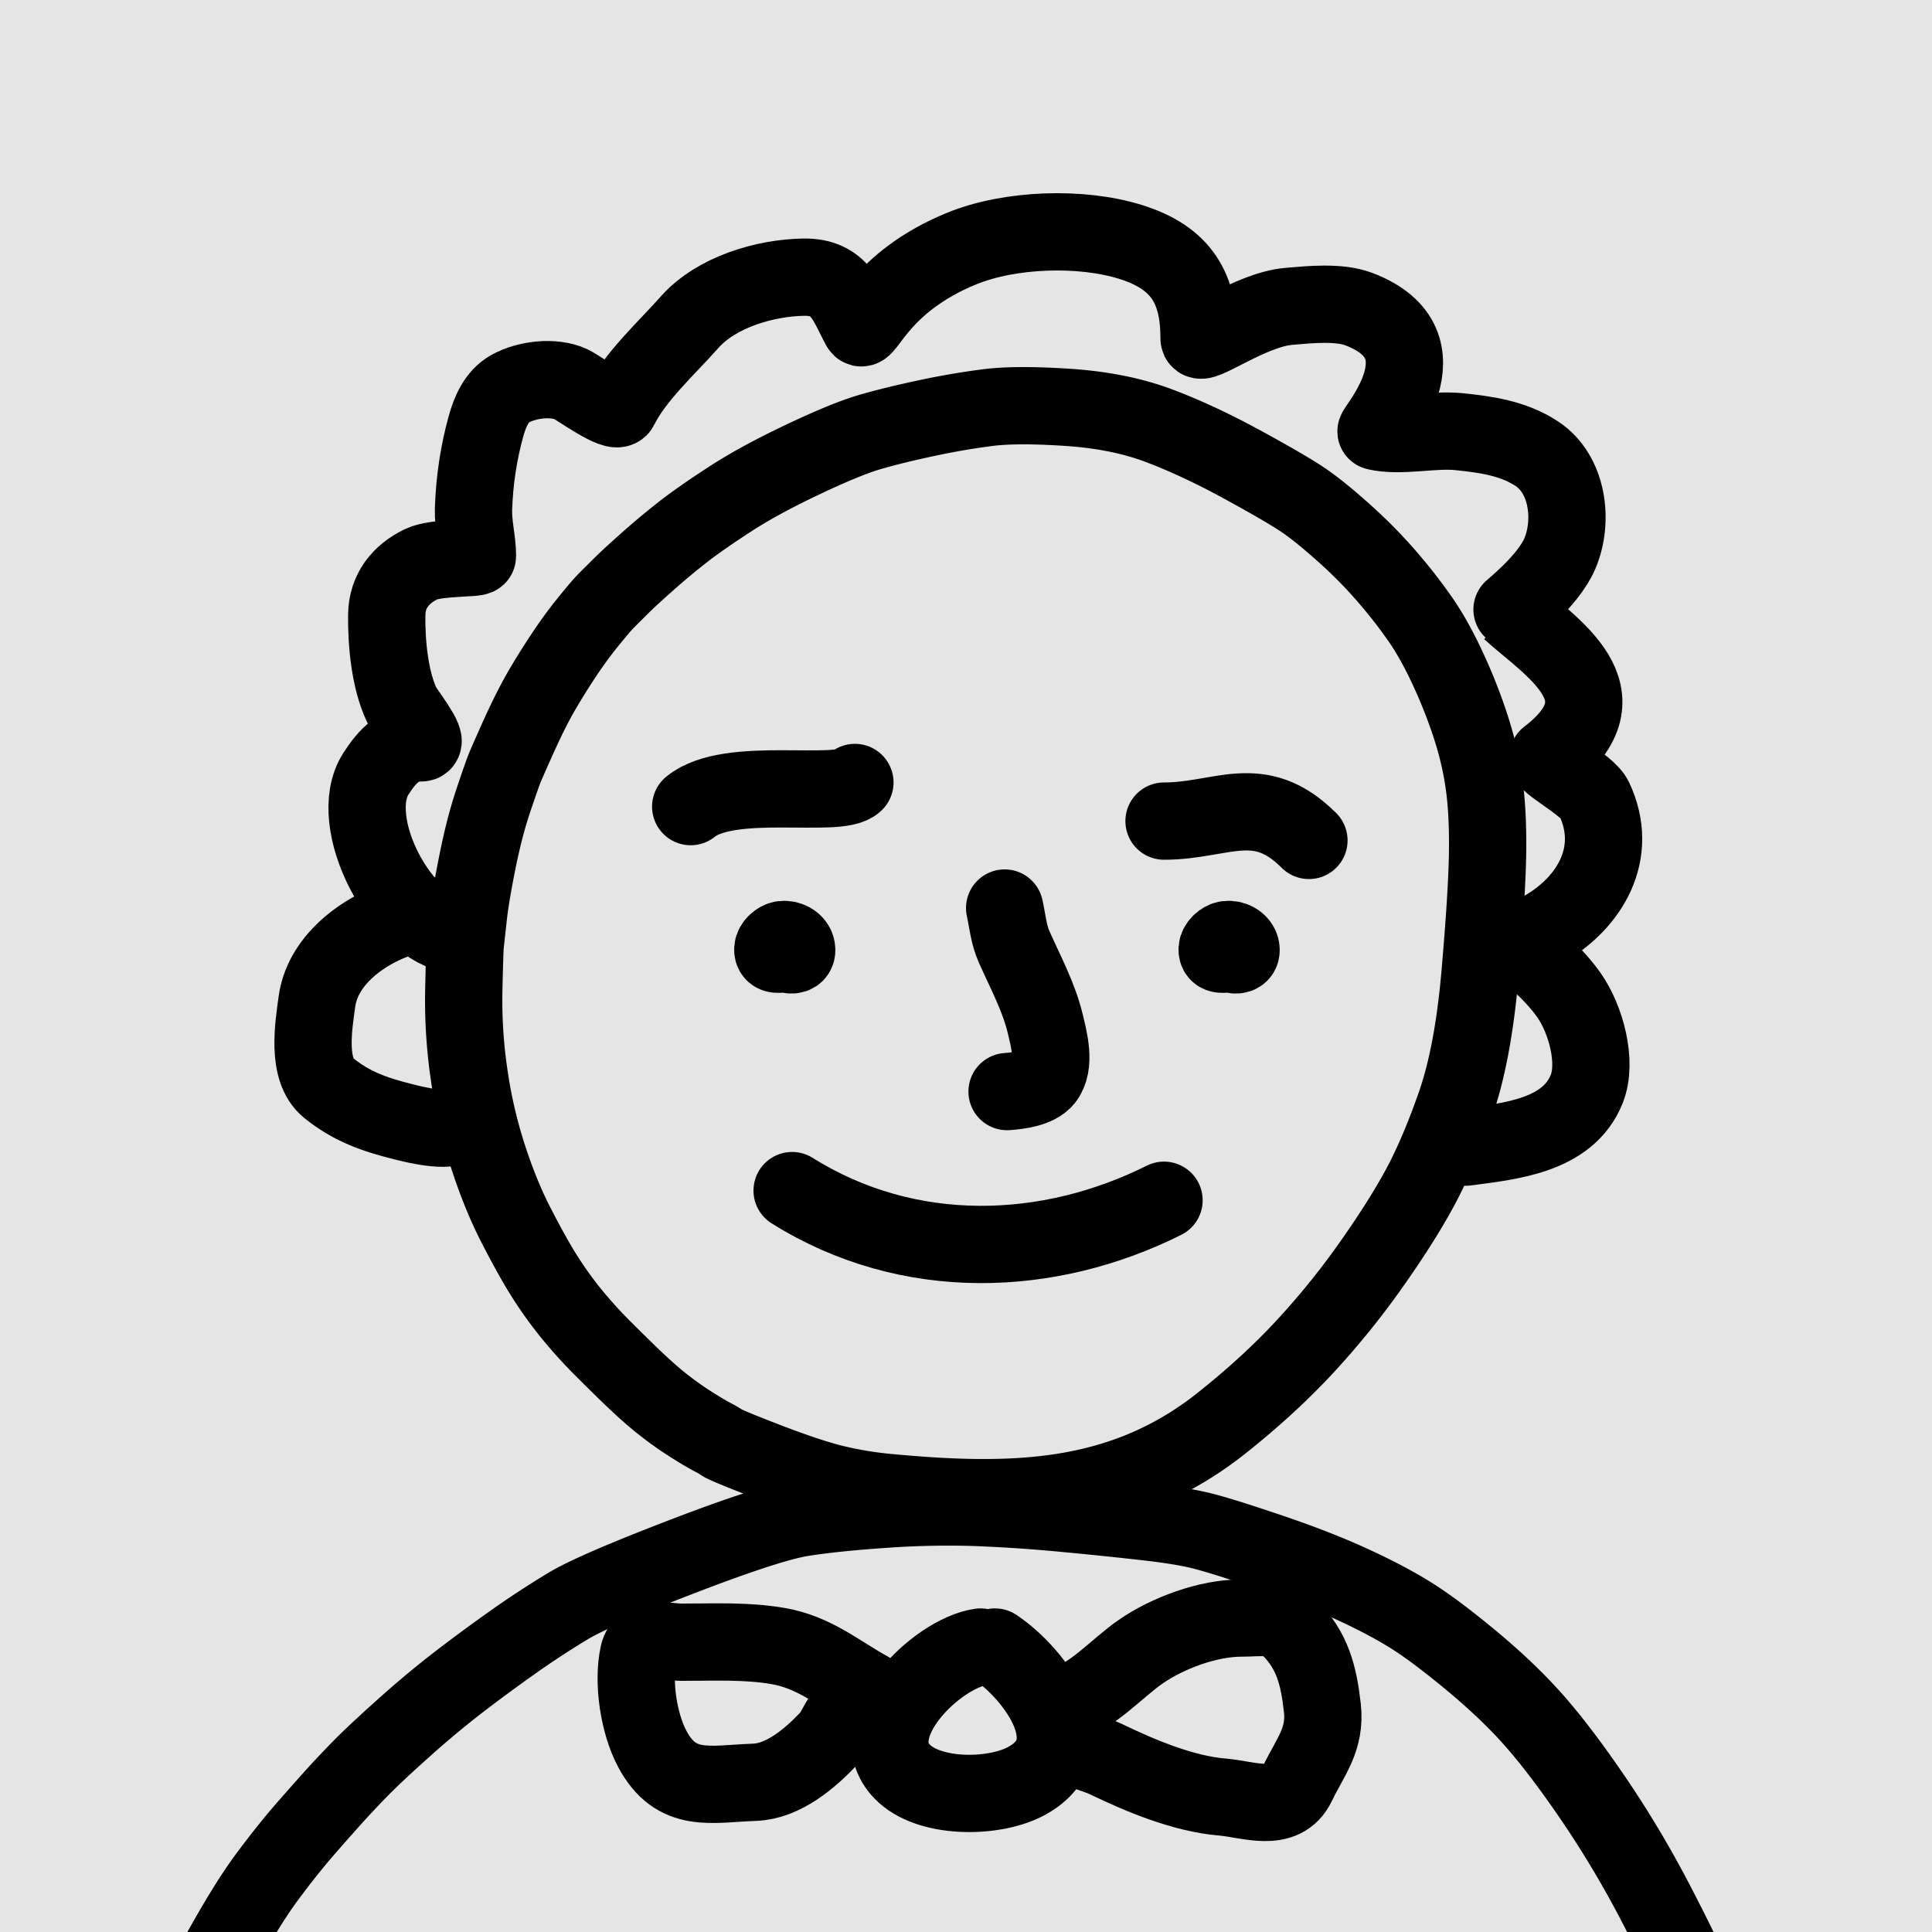 <svg fill="none" height="100" width="100" xmlns="http://www.w3.org/2000/svg" xmlns:xlink="http://www.w3.org/1999/xlink"><rect width="100%" height="100%" fill="#808080" stroke="none"/><clipPath id="a"><path d="m0 0h100v100h-100z"/></clipPath><g clip-path="url(#a)"><path d="m0 0h100v100h-100z" fill="#fff"/><path d="m0 0h100v100h-100z" fill="#bebebe" opacity=".4"/><g stroke="#000" stroke-linecap="round" stroke-width="4"><path d="m67.513 69.734c-1.222 1.317-2.643 2.62-4.263 3.91-5.141 4.094-10.816 4.207-17.213 3.612a19.471 19.471 0 0 1 -2.898-.476c-.882-.22-2.024-.6-3.428-1.14-1.404-.541-2.182-.862-2.334-.964a4.277 4.277 0 0 0 -.463-.271 13.773 13.773 0 0 1 -.816-.473 17.79 17.79 0 0 1 -1.953-1.372 21.249 21.249 0 0 1 -1.024-.896c-.39-.36-.973-.927-1.749-1.7a24.194 24.194 0 0 1 -1.933-2.136 20.656 20.656 0 0 1 -1.353-1.924c-.389-.63-.85-1.463-1.383-2.5-.534-1.038-1.019-2.231-1.455-3.58a25.506 25.506 0 0 1 -.972-4.24 26.372 26.372 0 0 1 -.27-4.334c.031-1.414.058-2.218.08-2.412.023-.193.073-.65.152-1.372.078-.722.238-1.684.48-2.885.242-1.202.515-2.255.82-3.159.304-.904.499-1.46.584-1.667.084-.206.294-.684.63-1.435.336-.75.65-1.404.945-1.96.294-.557.699-1.236 1.214-2.037.516-.8 1.015-1.499 1.499-2.096.484-.598.81-.98.978-1.146l.713-.71c.308-.308.782-.746 1.424-1.314a37.226 37.226 0 0 1 1.853-1.545c.594-.461 1.396-1.02 2.407-1.677 1.01-.657 2.266-1.34 3.766-2.05 1.5-.712 2.662-1.187 3.487-1.427s1.8-.478 2.925-.717a38.701 38.701 0 0 1 3.174-.545c.992-.125 2.373-.128 4.145-.01 1.77.118 3.338.433 4.702.946 1.364.514 2.83 1.2 4.399 2.058 1.569.86 2.632 1.483 3.189 1.873s1.246.953 2.066 1.691 1.567 1.503 2.242 2.295a25.85 25.85 0 0 1 1.71 2.216c.466.686.93 1.53 1.39 2.53.46 1.001.848 1.995 1.165 2.982.318.988.545 1.978.68 2.972.136.992.192 2.183.17 3.571-.022 1.389-.153 3.46-.392 6.215-.24 2.756-.664 5.003-1.271 6.74-.608 1.739-1.233 3.196-1.874 4.372-.642 1.177-1.488 2.507-2.537 3.988a41.138 41.138 0 0 1 -3.408 4.2zm-23.563 99.581.828.155c.277.033.724.137 1.341.312.618.174 1.655.362 3.111.562 1.456.199 2.831.271 4.124.215 1.294-.056 2.235-.128 2.822-.215.588-.088 1.392-.323 2.413-.706 1.022-.383 2.356-.933 4.003-1.649a67.755 67.755 0 0 0 4.416-2.097 42.796 42.796 0 0 0 4.08-2.466c1.422-.964 2.52-1.759 3.294-2.385.775-.627 1.885-1.663 3.33-3.108 1.446-1.446 2.591-2.816 3.437-4.112a30.365 30.365 0 0 0 2.18-3.924c.606-1.322 1.225-2.884 1.857-4.686a107.84 107.84 0 0 0 1.576-4.809 73.62 73.62 0 0 0 1.135-4.284c.339-1.453.67-3.115.994-4.986.324-1.872.57-3.36.735-4.465.167-1.106.33-2.262.487-3.466a39.52 39.52 0 0 0 .305-3.753 54.57 54.57 0 0 0 .021-3.48 45.928 45.928 0 0 0 -.196-3.076c-.1-1.028-.195-1.803-.286-2.324a20.19 20.19 0 0 1 -.167-1.083c-.02-.201-.243-1.075-.667-2.622-.424-1.548-.847-2.841-1.27-3.877-.425-1.038-1.128-2.502-2.11-4.394a53.564 53.564 0 0 0 -3.145-5.308c-1.112-1.646-2.127-3-3.045-4.062s-2.032-2.138-3.342-3.228c-1.31-1.091-2.39-1.898-3.238-2.422-.848-.525-1.876-1.064-3.084-1.616-1.207-.553-2.641-1.109-4.302-1.668-1.66-.56-2.819-.919-3.476-1.076s-1.53-.299-2.617-.425a211.615 211.615 0 0 0 -4.247-.44 80.747 80.747 0 0 0 -4.776-.324 46.232 46.232 0 0 0 -4.703.097c-1.696.114-3.106.26-4.23.436-1.126.176-3.21.849-6.253 2.02-3.042 1.17-5.005 2.022-5.887 2.556a47.766 47.766 0 0 0 -2.558 1.66 89.07 89.07 0 0 0 -2.74 1.999 48.833 48.833 0 0 0 -3.034 2.497c-1.018.906-1.795 1.629-2.33 2.168a48.646 48.646 0 0 0 -1.736 1.854c-.623.698-1.133 1.28-1.53 1.744a44.865 44.865 0 0 0 -1.635 2.082c-.694.924-1.56 2.33-2.6 4.219-1.04 1.888-1.99 4-2.847 6.337s-1.67 5.186-2.437 8.546-1.288 6.289-1.564 8.785c-.275 2.496-.403 4.623-.385 6.379s.211 3.552.578 5.388.867 3.65 1.501 5.442 1.127 3.05 1.481 3.776c.354.724.669 1.319.944 1.785.276.465.747 1.212 1.412 2.241a95.787 95.787 0 0 0 1.583 2.388c.391.563.827 1.155 1.308 1.777.482.621 1.283 1.526 2.403 2.715a117.802 117.802 0 0 0 2.512 2.609c.554.549 1.388 1.239 2.502 2.071 1.114.831 2 1.462 2.657 1.893s1.253.815 1.79 1.153c.535.338.879.547 1.03.628.152.08.657.352 1.515.814s1.575.845 2.15 1.15c.575.304 1.313.649 2.215 1.034s1.75.722 2.543 1.01a18.21 18.21 0 0 0 2.617.719c.95.191 1.66.292 2.13.303.468.01.914-.012 1.337-.064.424-.053.714-.098.871-.134.158-.036.394-.116.708-.24s1.062-.526 2.243-1.206" stroke-linejoin="round"/><path d="m41 61.625c6.046 3.788 13.29 3.48 19.25.5m-20-13.377c-.034.594.987.94.987.43 0-.378-.406-.588-.73-.548-.214.027-.493.265-.506.493-.02.368.346.25.625.25m22.624-.625c-.034.594.987.94.987.43 0-.378-.406-.588-.73-.548-.214.027-.493.265-.506.493-.02.368.346.25.625.25m-11.501 7.127c.585-.042 1.546-.155 1.944-.653.589-.735.222-2.072.028-2.875-.333-1.38-1.023-2.654-1.597-3.944-.306-.688-.34-1.31-.5-2.028m23.875 12.375c2.225-.298 5.268-.559 6.25-3 .57-1.418-.054-3.63-.903-4.847-.674-.968-2.083-2.398-3.222-2.778m-56.25-1.5c-2.277.44-5.01 2.107-5.347 4.597-.171 1.257-.556 3.523.604 4.465 1.184.963 2.397 1.383 3.868 1.75.557.14 2.743.708 3-.062"/><path d="m23.606 48.388c-2.812-.301-5.76-5.831-4.149-8.339.614-.956 1.247-1.6 2.355-1.6.437 0-.882-1.674-1.01-1.941-.63-1.323-.804-3.238-.784-4.684.017-1.237.718-2.11 1.794-2.627.76-.366 2.902-.276 2.902-.413 0-.8-.234-1.614-.205-2.45.05-1.45.258-2.864.642-4.258.207-.754.547-1.56 1.252-1.954.856-.48 2.238-.654 3.151-.235.376.172 2.325 1.603 2.523 1.2.776-1.581 2.464-3.105 3.613-4.405 1.38-1.563 3.91-2.307 5.918-2.336 1.894-.026 2.22 1.308 2.909 2.57.258.474 1-2.315 5.27-4.055 2.496-1.017 6.18-1.138 8.739-.336 2.657.833 3.538 2.425 3.538 4.995 0 .522 2.632-1.492 4.646-1.663 1.082-.092 2.596-.25 3.632.146 4.804 1.835.733 6.3.884 6.333 1.291.293 2.937-.133 4.292.007 1.42.146 2.82.344 4.03 1.142 1.605 1.058 1.91 3.468 1.19 5.166-.61 1.44-2.575 2.95-2.554 2.97 2.05 1.857 6.204 4.311 1.937 7.571-.3.23 2.044 1.415 2.399 2.17 1.313 2.798-.232 5.37-2.623 6.74-.336.193-2.466 1.1-2.585.857"/><path d="m35.75 41.75c2.003-1.639 7.645-.395 8.5-1.25m16 2c2.995 0 4.915-1.585 7.5 1m-17 41.75c-2.25.322-6.24 4.173-4.056 6.444 1.361 1.415 4.635 1.391 6.306.556 3.494-1.747.576-5.616-1.5-7"/><path d="m55 88.25c1.435-.331 2.82-1.914 4.028-2.75 1.415-.98 3.495-1.75 5.222-1.75.95 0 1.797-.203 2.5.5 1.19 1.19 1.508 2.487 1.694 4.139.187 1.654-.622 2.53-1.305 3.958-.728 1.521-2.506.781-3.875.667-2.01-.168-4.202-1.086-6.014-1.958-.668-.322-2.157-.62-2.5-1.306m-9.75-2.25c-1.647-.906-2.845-1.982-4.75-2.306-1.634-.277-3.29-.194-4.944-.194-.78 0-2.032-.37-2.25.611-.324 1.457.006 3.586.694 4.889 1.25 2.37 3.049 1.828 5.306 1.75 1.488-.051 2.865-1.229 3.833-2.25.411-.434.608-1.249 1.111-1.5"/></g></g></svg>